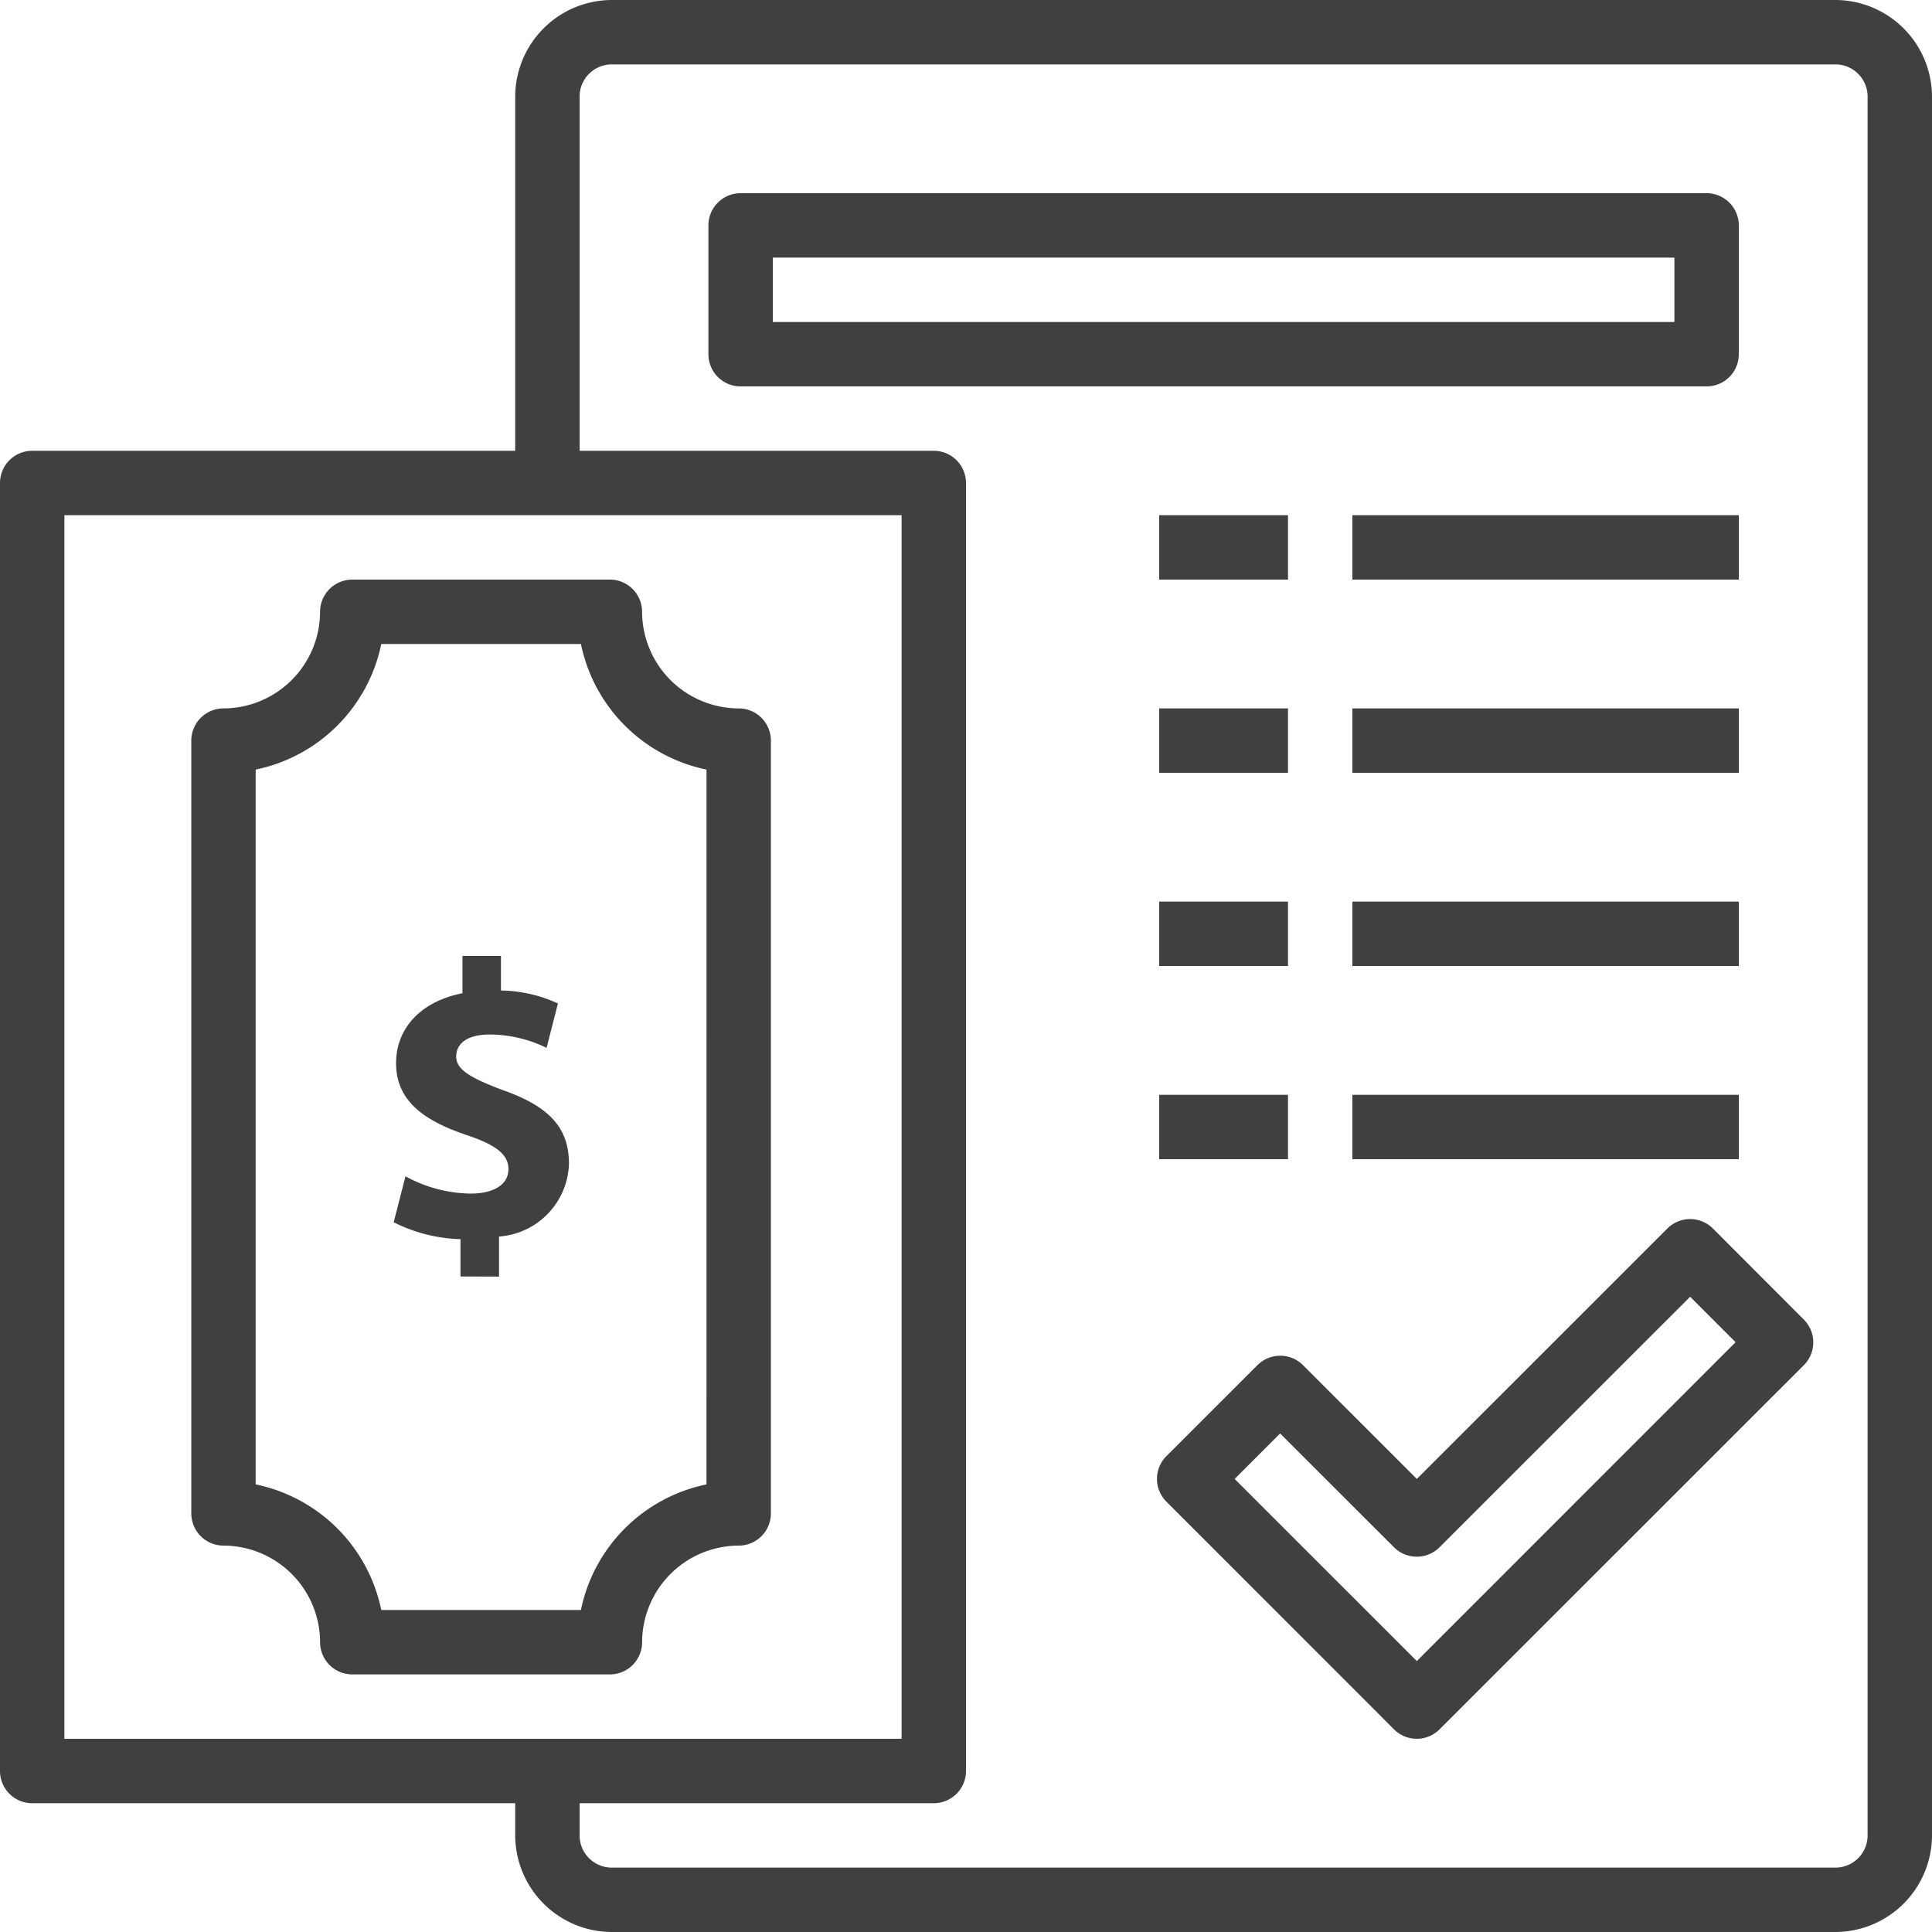 <svg xmlns="http://www.w3.org/2000/svg" width="85" height="85" viewBox="0 0 85 85"><defs><style>.a{fill:#404040;}</style></defs><g transform="translate(-8.241 -155.833)"><path class="a" d="M88.991,155.833H35.158a4.262,4.262,0,0,0-4.25,4.25v15.583H9.658a1.417,1.417,0,0,0-1.417,1.417V233.75a1.416,1.416,0,0,0,1.417,1.417h21.25v1.416a4.262,4.262,0,0,0,4.25,4.25H88.991a4.262,4.262,0,0,0,4.25-4.25v-76.5A4.263,4.263,0,0,0,88.991,155.833Zm-75.083,76.5H11.074V178.5H47.908v53.833H16.741m73.667,4.25A1.417,1.417,0,0,1,88.991,238H35.158a1.416,1.416,0,0,1-1.417-1.417v-1.417H49.324a1.417,1.417,0,0,0,1.417-1.416V177.083a1.418,1.418,0,0,0-1.417-1.417H33.741V160.083a1.417,1.417,0,0,1,1.417-1.417H88.991a1.418,1.418,0,0,1,1.417,1.417Z"/><path class="a" d="M83.6,209.88a1.418,1.418,0,0,0-2,0L70.575,220.9l-5.009-5.008a1.418,1.418,0,0,0-2,0l-4.01,4.006a1.417,1.417,0,0,0,0,2l10.017,10.021a1.417,1.417,0,0,0,2,0l16.032-16.027a1.418,1.418,0,0,0,0-2ZM70.575,228.913,62.561,220.9l2-2,5.012,5.008a1.417,1.417,0,0,0,2,0L82.6,212.885l2,2Z"/><path class="a" d="M84.741,171.416V165.75a1.418,1.418,0,0,0-1.416-1.417h-42.5a1.417,1.417,0,0,0-1.417,1.417v5.667a1.416,1.416,0,0,0,1.417,1.416h42.5A1.416,1.416,0,0,0,84.741,171.416ZM81.908,170H42.241v-2.834H81.908Z"/><path class="a" d="M59.241,178.5h5.667v2.833H59.241Z"/><path class="a" d="M67.741,178.5h17v2.833h-17Z"/><path class="a" d="M59.241,187h5.667v2.833H59.241Z"/><path class="a" d="M67.741,187h17v2.833h-17Z"/><path class="a" d="M59.241,195.5h5.667v2.833H59.241Z"/><path class="a" d="M67.741,195.5h17v2.833h-17Z"/><path class="a" d="M59.241,204h5.667v2.833H59.241Z"/><path class="a" d="M67.741,204h17v2.833h-17Z"/><path class="a" d="M40.74,187a4.263,4.263,0,0,1-4.25-4.25,1.417,1.417,0,0,0-1.416-1.417H23.74a1.418,1.418,0,0,0-1.417,1.417,4.262,4.262,0,0,1-4.25,4.25,1.419,1.419,0,0,0-1.416,1.416v34a1.417,1.417,0,0,0,1.417,1.417,4.262,4.262,0,0,1,4.25,4.25,1.417,1.417,0,0,0,1.417,1.417H35.074a1.416,1.416,0,0,0,1.417-1.417,4.264,4.264,0,0,1,4.25-4.25,1.416,1.416,0,0,0,1.416-1.417v-34A1.416,1.416,0,0,0,40.74,187Zm-1.416,34.141a7.1,7.1,0,0,0-5.525,5.525H25.015a7.1,7.1,0,0,0-5.525-5.525v-31.45a7.1,7.1,0,0,0,5.525-5.525H33.8a7.1,7.1,0,0,0,5.525,5.525Z"/><path class="a" d="M28.5,211.993v-1.642a6.943,6.943,0,0,1-2.938-.744l.519-2.022a6.11,6.11,0,0,0,2.869.761c.986,0,1.66-.381,1.66-1.073,0-.656-.553-1.071-1.833-1.5-1.85-.623-3.111-1.487-3.111-3.164,0-1.522,1.071-2.714,2.921-3.078v-1.642h1.694v1.522a6.2,6.2,0,0,1,2.507.57l-.5,1.954a5.724,5.724,0,0,0-2.49-.588c-1.124,0-1.486.484-1.486.968,0,.57.6.934,2.074,1.487,2.057.726,2.887,1.677,2.887,3.233a3.313,3.313,0,0,1-3.077,3.2v1.763Z"/></g></svg>